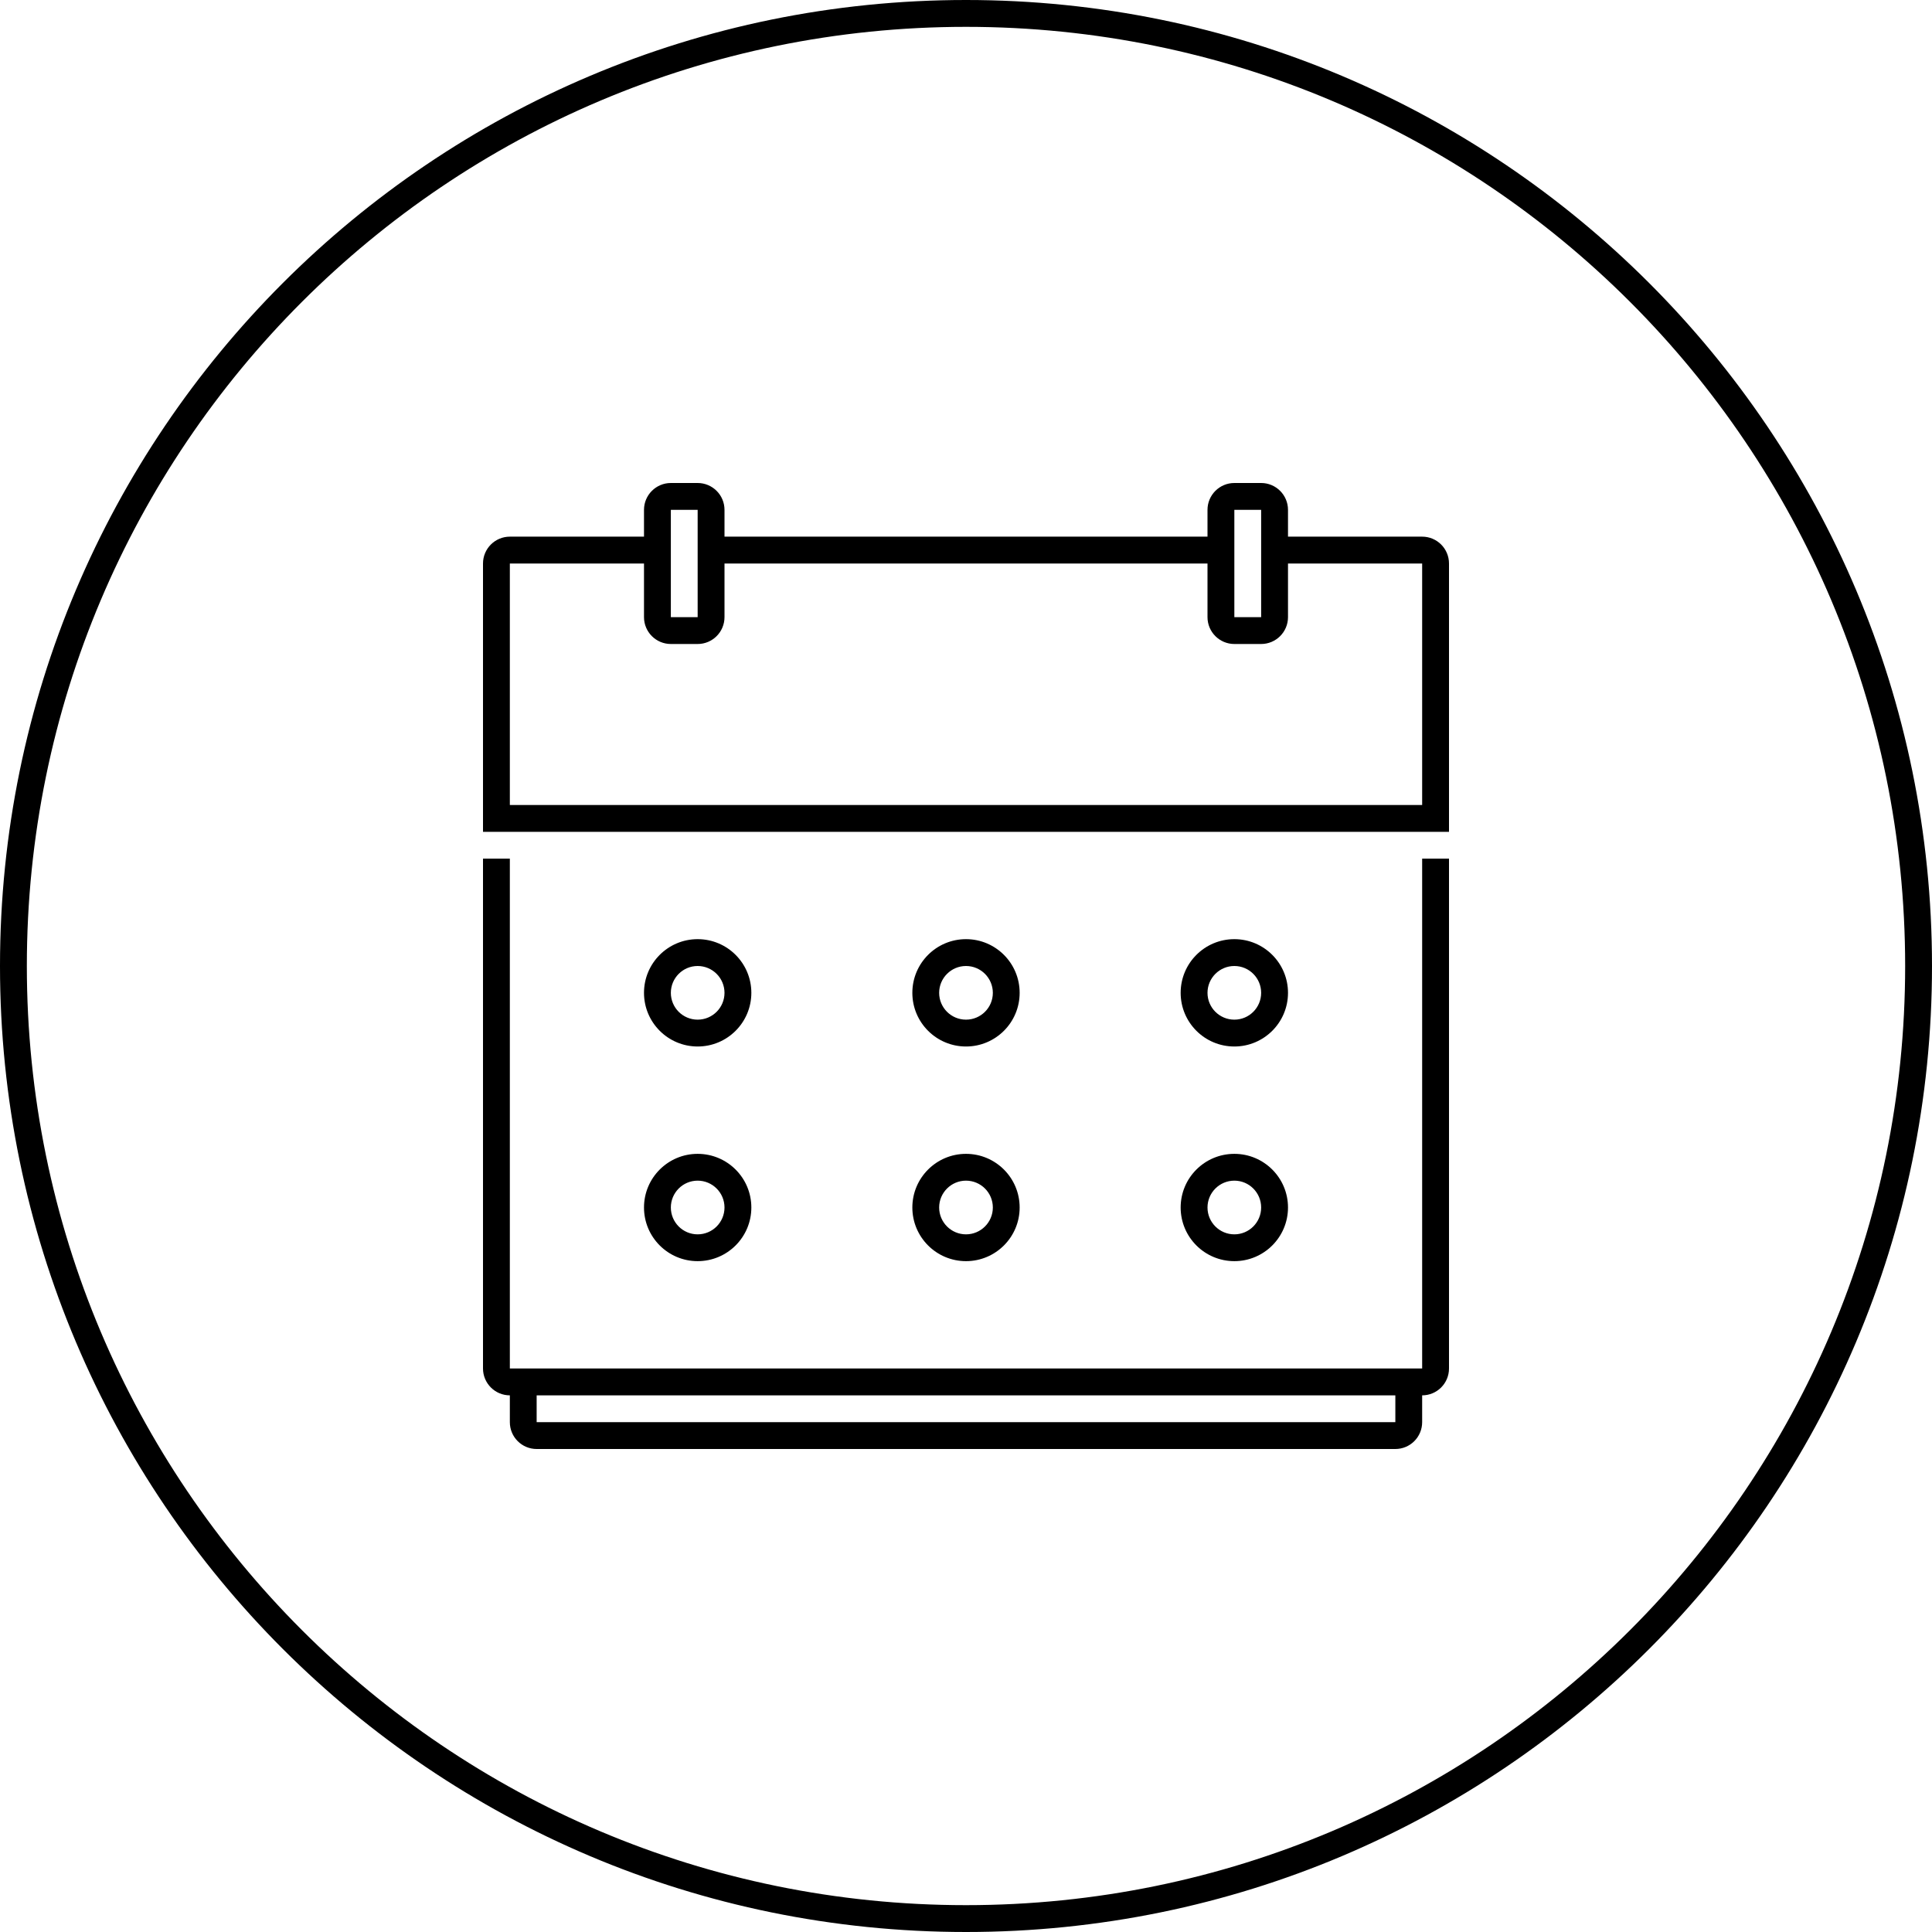 <svg width="48" height="48" viewBox="0 0 48 48" fill="none" xmlns="http://www.w3.org/2000/svg">
<path fill-rule="evenodd" clip-rule="evenodd" d="M24 47.333C36.887 47.333 47.333 36.887 47.333 24C47.333 11.113 36.887 0.667 24 0.667C11.113 0.667 0.667 11.113 0.667 24C0.667 36.887 11.113 47.333 24 47.333ZM24 48C37.255 48 48 37.255 48 24C48 10.745 37.255 0 24 0C10.745 0 0 10.745 0 24C0 37.255 10.745 48 24 48Z" fill="black"/>
<path fill-rule="evenodd" clip-rule="evenodd" d="M16.667 12.667H17.333V13.333V14V15.333H16.667V14V13.333V12.667ZM16 13.333V12.667C16 12.299 16.299 12 16.667 12H17.333C17.701 12 18 12.299 18 12.667V13.333H30V12.667C30 12.299 30.299 12 30.667 12H31.333C31.701 12 32 12.299 32 12.667V13.333H35.333C35.702 13.333 36 13.632 36 14V20.667H12V14C12 13.632 12.299 13.333 12.667 13.333H16ZM16 14H12.667V20H35.333V14H32V15.333C32 15.701 31.701 16 31.333 16H30.667C30.299 16 30 15.701 30 15.333V14H18V15.333C18 15.701 17.701 16 17.333 16H16.667C16.299 16 16 15.701 16 15.333V14ZM30.667 14L30.667 15.333H31.333V14V13.333V12.667H30.667L30.667 13.333V14ZM12.667 21.333V34H35.333V21.333H36V34C36 34.368 35.702 34.667 35.333 34.667V35.333C35.333 35.702 35.035 36 34.667 36H13.333C12.965 36 12.667 35.702 12.667 35.333V34.667C12.299 34.667 12 34.368 12 34V21.333H12.667ZM13.333 34.667H34.667V35.333H13.333V34.667ZM18 24.667C18 25.035 17.701 25.333 17.333 25.333C16.965 25.333 16.667 25.035 16.667 24.667C16.667 24.299 16.965 24 17.333 24C17.701 24 18 24.299 18 24.667ZM18.667 24.667C18.667 25.403 18.07 26 17.333 26C16.597 26 16 25.403 16 24.667C16 23.93 16.597 23.333 17.333 23.333C18.07 23.333 18.667 23.93 18.667 24.667ZM24 25.333C24.368 25.333 24.667 25.035 24.667 24.667C24.667 24.299 24.368 24 24 24C23.632 24 23.333 24.299 23.333 24.667C23.333 25.035 23.632 25.333 24 25.333ZM24 26C24.736 26 25.333 25.403 25.333 24.667C25.333 23.93 24.736 23.333 24 23.333C23.264 23.333 22.667 23.93 22.667 24.667C22.667 25.403 23.264 26 24 26ZM31.333 24.667C31.333 25.035 31.035 25.333 30.667 25.333C30.299 25.333 30 25.035 30 24.667C30 24.299 30.299 24 30.667 24C31.035 24 31.333 24.299 31.333 24.667ZM32 24.667C32 25.403 31.403 26 30.667 26C29.93 26 29.333 25.403 29.333 24.667C29.333 23.93 29.93 23.333 30.667 23.333C31.403 23.333 32 23.93 32 24.667ZM17.333 30.667C17.701 30.667 18 30.368 18 30C18 29.632 17.701 29.333 17.333 29.333C16.965 29.333 16.667 29.632 16.667 30C16.667 30.368 16.965 30.667 17.333 30.667ZM17.333 31.333C18.07 31.333 18.667 30.736 18.667 30C18.667 29.264 18.07 28.667 17.333 28.667C16.597 28.667 16 29.264 16 30C16 30.736 16.597 31.333 17.333 31.333ZM24.667 30C24.667 30.368 24.368 30.667 24 30.667C23.632 30.667 23.333 30.368 23.333 30C23.333 29.632 23.632 29.333 24 29.333C24.368 29.333 24.667 29.632 24.667 30ZM25.333 30C25.333 30.736 24.736 31.333 24 31.333C23.264 31.333 22.667 30.736 22.667 30C22.667 29.264 23.264 28.667 24 28.667C24.736 28.667 25.333 29.264 25.333 30ZM30.667 30.667C31.035 30.667 31.333 30.368 31.333 30C31.333 29.632 31.035 29.333 30.667 29.333C30.299 29.333 30 29.632 30 30C30 30.368 30.299 30.667 30.667 30.667ZM30.667 31.333C31.403 31.333 32 30.736 32 30C32 29.264 31.403 28.667 30.667 28.667C29.93 28.667 29.333 29.264 29.333 30C29.333 30.736 29.93 31.333 30.667 31.333Z" fill="black"/>
</svg>
